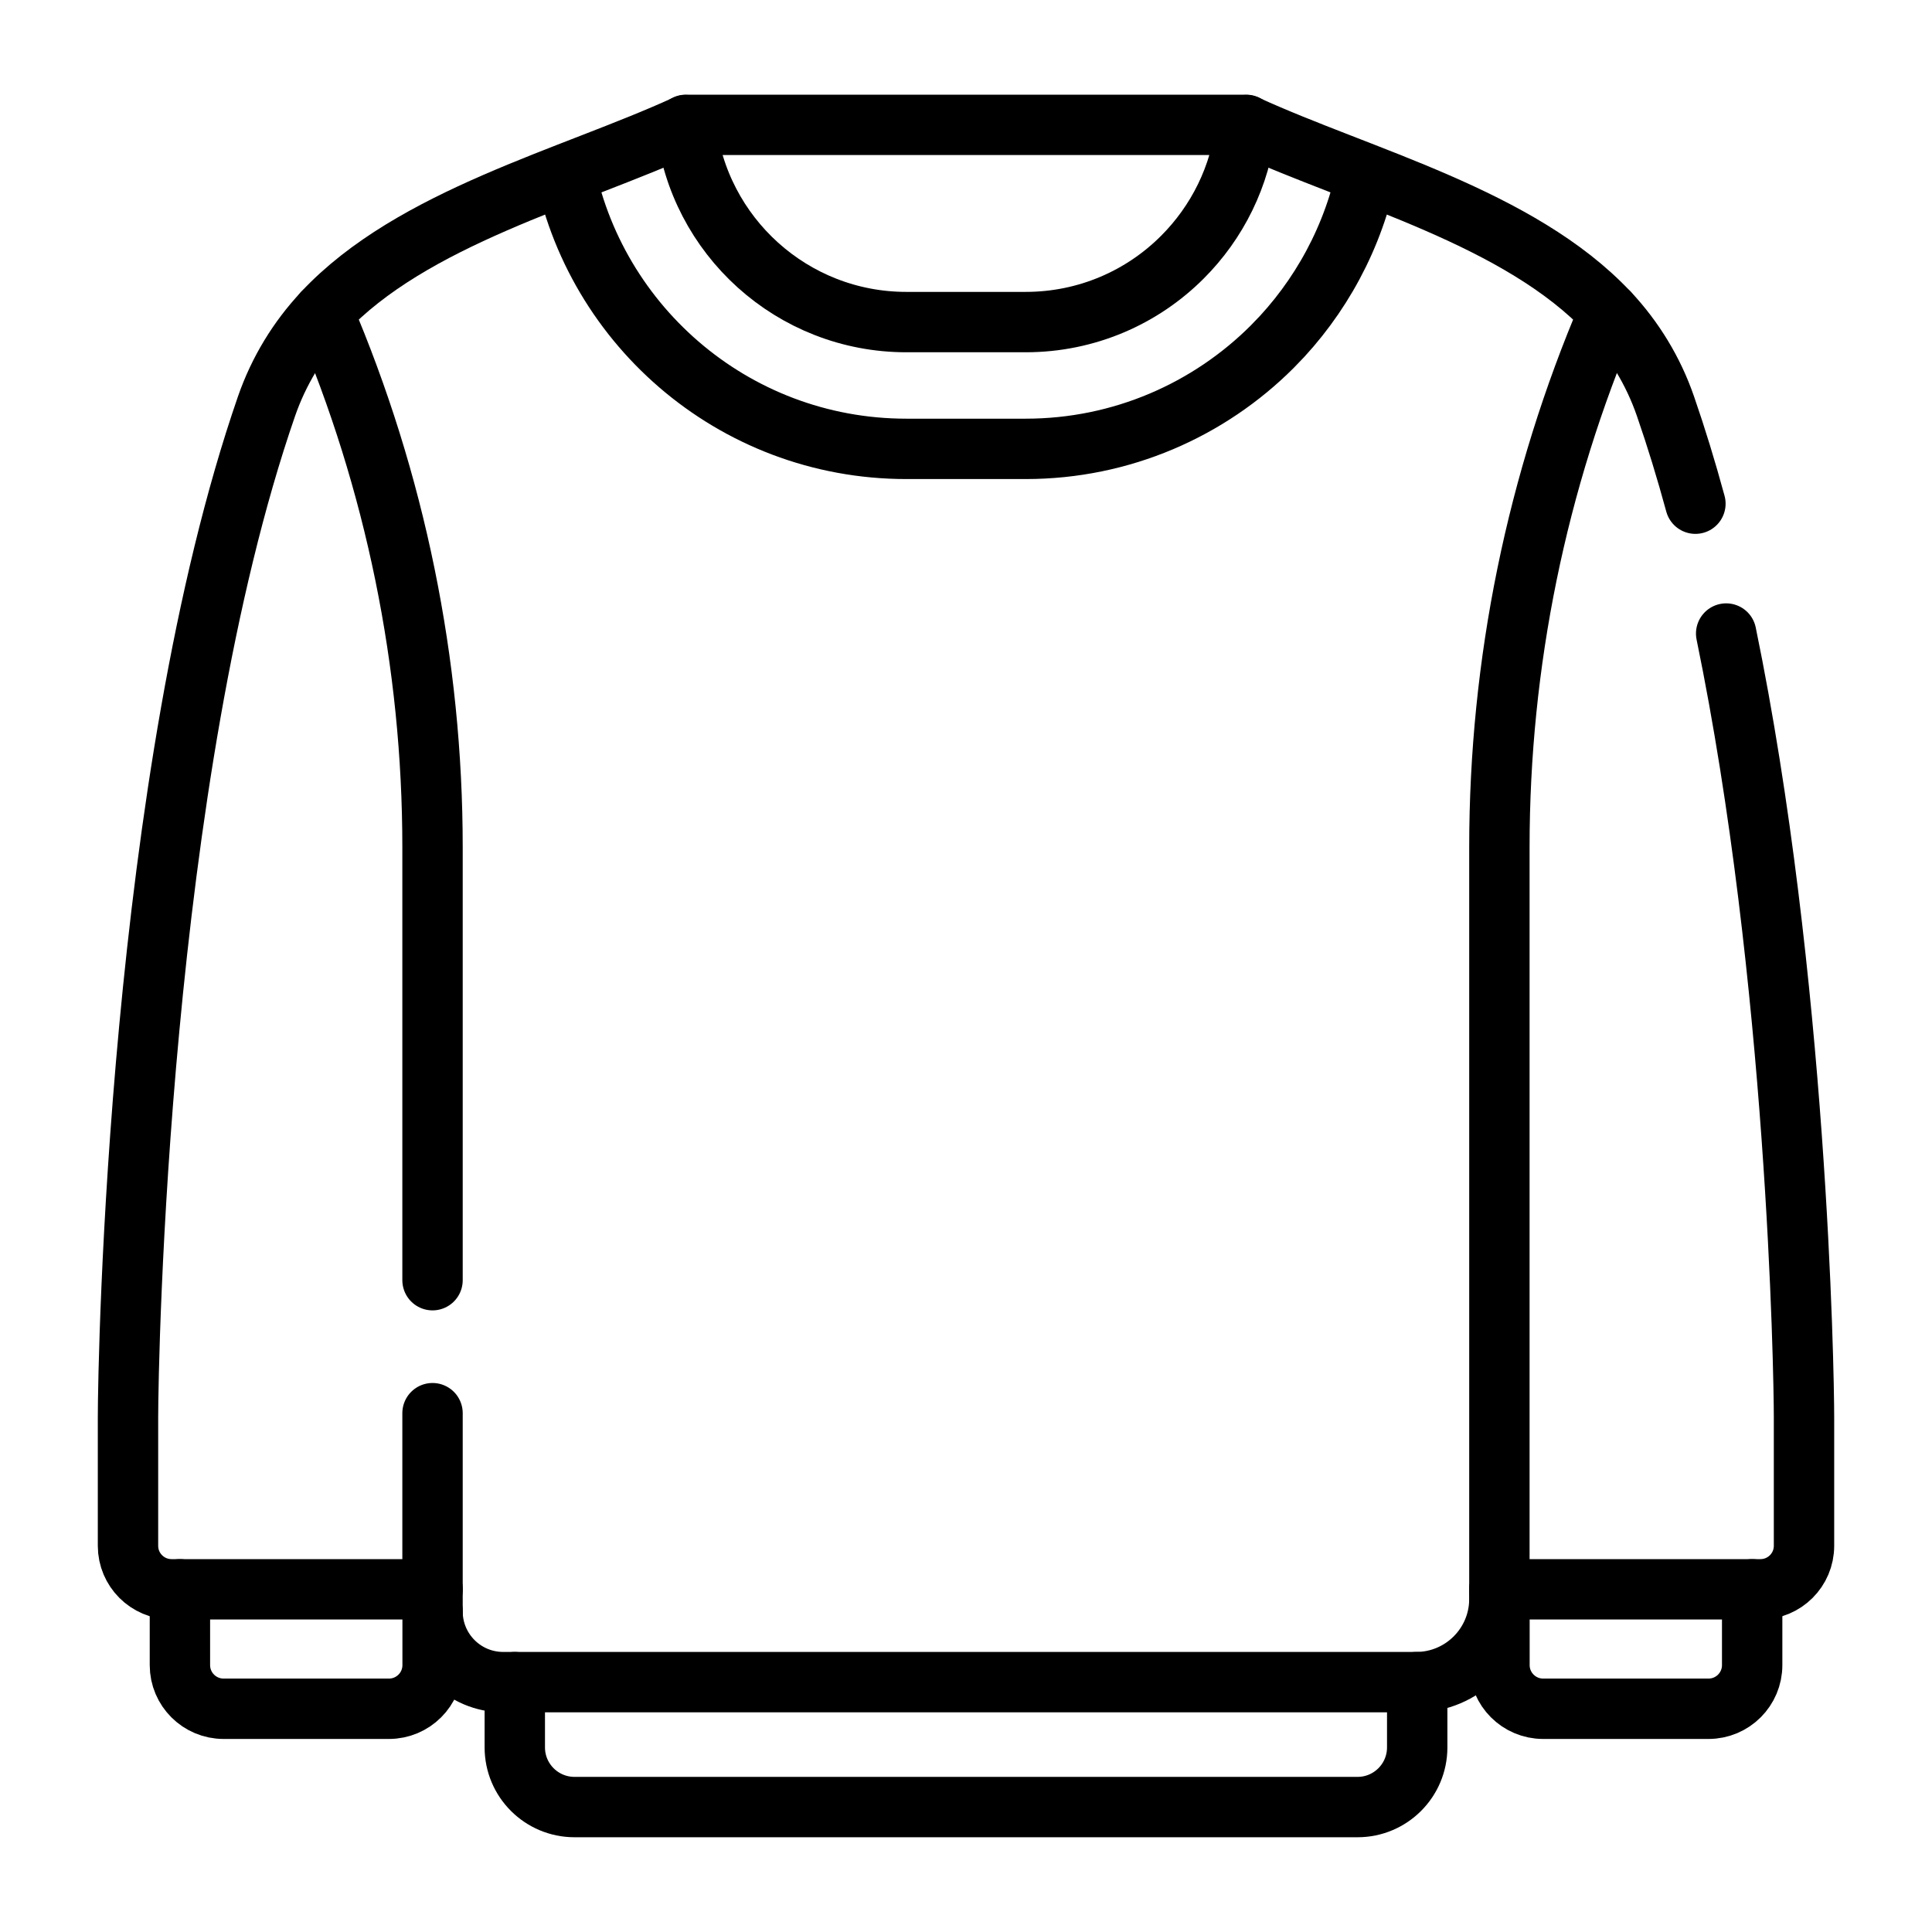 <svg width="24" height="24" viewBox="0 0 24 24" fill="none" xmlns="http://www.w3.org/2000/svg">
<path d="M5.373 17.555V18.064V20.018C5.373 20.503 5.766 20.896 6.251 20.896H17.592C18.163 20.896 18.626 20.433 18.626 19.863V18.064V10.524C18.626 8.241 19.088 5.981 19.985 3.882C18.877 2.7 16.911 2.209 15.48 1.554" stroke="black" stroke-width="0.75" stroke-miterlimit="10" stroke-linecap="round" stroke-linejoin="round"/>
<path d="M5.373 15.903V10.524C5.373 8.241 4.911 5.981 4.014 3.882C5.122 2.699 7.089 2.209 8.52 1.554" stroke="black" stroke-width="0.75" stroke-miterlimit="10" stroke-linecap="round" stroke-linejoin="round"/>
<path d="M21.061 6.257C20.947 5.838 20.823 5.433 20.689 5.046C20.538 4.608 20.296 4.213 19.986 3.882C19.982 3.891 19.978 3.901 19.974 3.91" stroke="black" stroke-width="0.75" stroke-miterlimit="10" stroke-linecap="round" stroke-linejoin="round"/>
<path d="M18.626 19.743H18.626H21.869C22.168 19.743 22.41 19.501 22.41 19.203V17.611C22.41 17.014 22.323 12.141 21.443 7.87" stroke="black" stroke-width="0.75" stroke-miterlimit="10" stroke-linecap="round" stroke-linejoin="round"/>
<path d="M4.015 3.882C3.704 4.213 3.463 4.608 3.311 5.046C1.721 9.64 1.59 16.875 1.59 17.611V19.203C1.59 19.501 1.832 19.743 2.131 19.743H5.374" stroke="black" stroke-width="0.75" stroke-miterlimit="10" stroke-linecap="round" stroke-linejoin="round"/>
<path d="M2.235 19.743V20.685C2.235 20.984 2.478 21.227 2.778 21.227H4.831C5.131 21.227 5.374 20.984 5.374 20.685V20.018" stroke="black" stroke-width="0.75" stroke-miterlimit="10" stroke-linecap="round" stroke-linejoin="round"/>
<path d="M6.395 20.896V21.707C6.395 22.116 6.727 22.448 7.137 22.448H16.864C17.273 22.448 17.605 22.116 17.605 21.707V20.896C17.601 20.896 17.597 20.896 17.593 20.896" stroke="black" stroke-width="0.75" stroke-miterlimit="10" stroke-linecap="round" stroke-linejoin="round"/>
<path d="M18.627 19.743V20.685C18.627 20.984 18.87 21.227 19.17 21.227H21.223C21.523 21.227 21.766 20.984 21.766 20.685V19.743" stroke="black" stroke-width="0.75" stroke-miterlimit="10" stroke-linecap="round" stroke-linejoin="round"/>
<path d="M15.48 1.551C15.409 2.19 15.12 2.763 14.689 3.194C14.191 3.693 13.502 4.001 12.741 4.001H11.259C9.841 4.001 8.672 2.929 8.52 1.551H15.48Z" stroke="black" stroke-width="0.75" stroke-miterlimit="10" stroke-linecap="round" stroke-linejoin="round"/>
<path d="M6.981 1.927C7.31 3.995 9.098 5.576 11.259 5.576H12.741C13.935 5.576 15.02 5.09 15.803 4.308L15.927 4.179C16.49 3.567 16.881 2.789 17.018 1.927" stroke="black" stroke-width="0.75" stroke-miterlimit="10" stroke-linejoin="round"/>
</svg>
